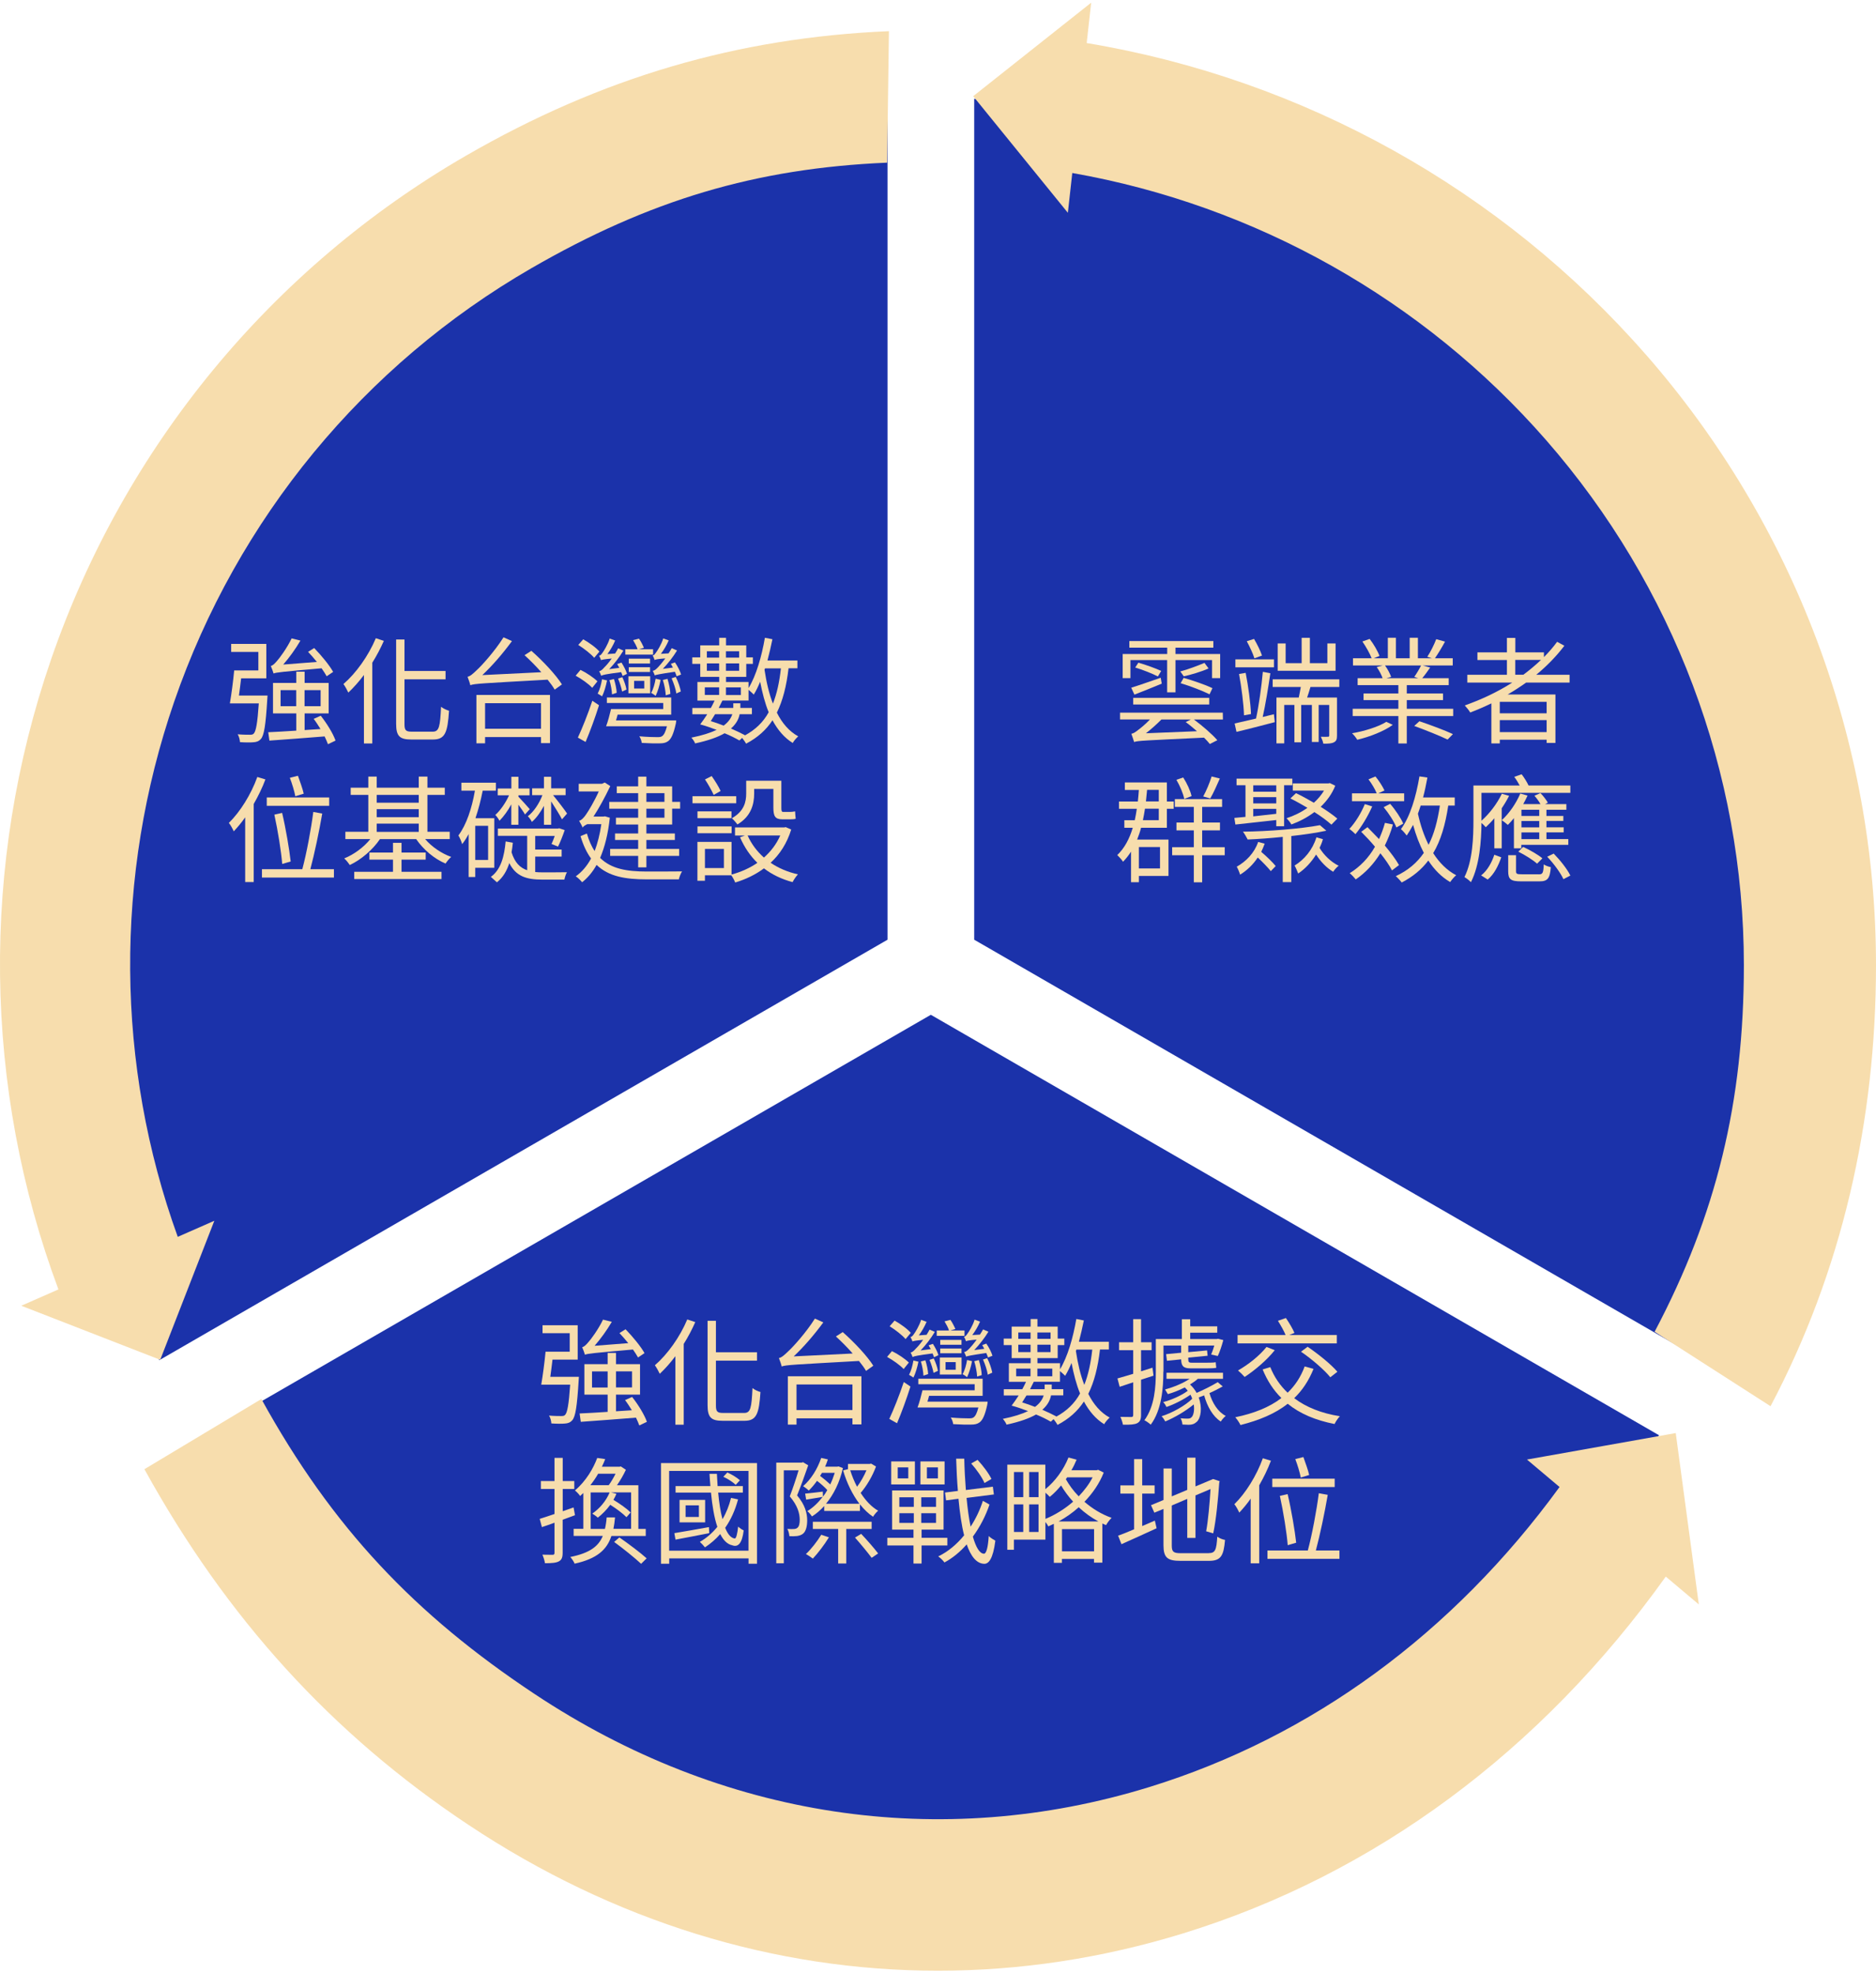 <?xml version="1.0" encoding="UTF-8"?>
<svg xmlns="http://www.w3.org/2000/svg" width="350" height="368" viewBox="0 0 350 368" fill="none">
  <g clip-path="url(#clip0_237_1485)">
    <path d="M37.781 267.757C51.977 290.107 69.207 306.425 92.791 320.034C130.212 341.64 173.795 347.371 215.52 336.196C254.632 325.717 287.736 301.545 309.522 267.745L173.663 189.307L37.781 267.757Z" fill="#1B32AA"></path>
    <path d="M181.756 18.425V175.302L317.639 253.753C329.893 230.288 335.408 207.208 335.408 179.966C335.408 93.494 267.197 22.645 181.756 18.425Z" fill="#1B32AA"></path>
    <path d="M29.723 253.741L165.582 175.302V18.389C139.132 19.516 116.387 26.267 92.803 39.887C17.913 83.135 -9.34 177.628 29.723 253.741Z" fill="#1B32AA"></path>
    <path d="M316.943 299.303L312.639 267.337L284.882 272.277L290.961 277.397C271.07 304.698 244.716 324.026 214.441 333.366C175.414 345.404 134.648 339.217 99.673 315.969C77.407 301.173 62.036 285.047 48.763 260.983L26.941 274.076C42.241 301.809 61.88 323.463 87.407 340.428C114.492 358.437 144.551 367.634 175.006 367.634C190.269 367.634 205.64 365.32 220.784 360.656C256.49 349.637 287.52 326.64 310.781 294.111L316.943 299.303Z" fill="#F7DDAD"></path>
    <path d="M307.1 66.193C280.134 35.331 243.121 14.744 202.739 8.03L203.578 0.5L181.564 17.945L199.226 39.695L200.053 32.273C234.249 38.292 265.542 55.882 288.443 82.092C312.243 109.333 325.349 144.116 325.349 180.038C325.349 205.553 320.217 226.655 308.694 248.441L330.324 262.326C343.597 237.218 350 209.294 350 180.038C350 138.277 334.761 97.835 307.1 66.181V66.193Z" fill="#F7DDAD"></path>
    <path d="M165.87 5.812C137.633 7.011 112.25 14.432 86.975 29.024C50.706 49.971 23.201 83.339 9.532 123.002C-3.657 161.286 -3.129 202.891 10.899 240.54L3.969 243.585L29.891 253.669L39.987 227.734L33.164 230.732C21.582 198.707 21.294 163.432 32.493 130.915C44.255 96.792 67.911 68.076 99.109 50.055C121.159 37.321 141.014 31.386 165.51 30.343L165.846 5.8L165.87 5.812Z" fill="#F7DDAD"></path>
    <path d="M49.914 129.752C49.914 129.752 49.89 130.244 49.866 130.46C49.567 135.339 49.267 137.174 48.679 137.845C48.296 138.277 47.876 138.433 47.276 138.469C46.737 138.517 45.766 138.517 44.771 138.445C44.747 137.989 44.603 137.39 44.339 136.982C45.31 137.066 46.233 137.066 46.605 137.066C46.953 137.066 47.169 137.042 47.337 136.85C47.744 136.443 48.032 134.956 48.284 131.215H42.888C43.164 129.596 43.512 127.03 43.691 125.064H48.2V121.611H43.128V120.124H49.687V126.539H44.986C44.855 127.642 44.723 128.757 44.579 129.752H49.914ZM61.185 138.829C61.029 138.397 60.813 137.917 60.561 137.378C56.844 137.678 52.984 137.965 50.262 138.157L50.046 136.598C51.449 136.538 53.283 136.431 55.274 136.299V133.085H50.934V127.402H55.274V125.304H56.833V127.402H61.317V133.085H56.833V136.191L59.794 135.999C59.386 135.351 58.955 134.656 58.523 134.104L59.842 133.517C60.969 134.944 62.156 136.862 62.6 138.157L61.197 138.829H61.185ZM60.945 126.155C60.705 125.747 60.406 125.232 59.998 124.668C52.468 125.34 51.581 125.424 51.041 125.64C50.957 125.34 50.694 124.62 50.526 124.237C50.849 124.177 51.233 123.829 51.653 123.325C52.108 122.846 53.535 120.927 54.411 119.093L56.053 119.501C55.106 121.119 53.943 122.714 52.84 123.973L59.123 123.481C58.583 122.834 58.02 122.162 57.48 121.599L58.619 120.892C59.938 122.246 61.485 124.129 62.156 125.34L60.945 126.155ZM55.262 131.742V128.745H52.348V131.742H55.262ZM56.821 128.745V131.742H59.818V128.745H56.821Z" fill="#F7DDAD"></path>
    <path d="M71.616 119.549C70.992 120.952 70.273 122.33 69.458 123.625V138.697H67.899V125.915C66.976 127.15 65.981 128.265 64.986 129.201C64.818 128.817 64.362 127.99 64.074 127.606C66.424 125.58 68.738 122.354 70.117 119.057L71.604 119.549H71.616ZM80.728 136.491C81.939 136.491 82.107 135.543 82.287 131.85C82.695 132.174 83.318 132.474 83.774 132.582C83.51 136.575 83.078 137.953 80.812 137.953H76.712C74.578 137.953 73.906 137.33 73.906 135.04V119.297H75.465V125.172H83.126V126.731H75.465V135.088C75.465 136.227 75.704 136.491 76.82 136.491H80.728Z" fill="#F7DDAD"></path>
    <path d="M99.145 121.419C101.243 123.254 103.725 125.891 104.84 127.678L103.485 128.649C103.162 128.085 102.706 127.462 102.167 126.791C89.841 127.486 88.582 127.522 87.743 127.822C87.683 127.474 87.395 126.683 87.227 126.251C87.707 126.167 88.258 125.687 88.978 124.98C89.757 124.285 92.263 121.563 93.941 118.889L95.512 119.597C93.81 121.923 91.879 124.153 89.985 125.939L100.992 125.4C99.996 124.273 98.893 123.158 97.862 122.222L99.133 121.407L99.145 121.419ZM88.882 129.644H102.61V138.625H100.932V137.498H90.5V138.661H88.882V129.632V129.644ZM90.5 131.179V135.951H100.932V131.179H90.5Z" fill="#F7DDAD"></path>
    <path d="M110.488 128.313C109.864 127.618 108.498 126.647 107.395 126.047L108.306 124.968C109.433 125.508 110.788 126.431 111.459 127.102L110.488 128.313ZM107.814 137.594C108.594 135.927 109.709 133.145 110.512 130.723L111.759 131.563C111.051 133.805 110.092 136.443 109.253 138.409L107.802 137.594H107.814ZM110.86 122.714C110.272 122.007 108.965 120.987 107.886 120.316L108.809 119.261C109.888 119.86 111.231 120.832 111.831 121.551L110.86 122.714ZM113.258 126.934C113.042 127.99 112.718 129.153 112.31 129.908C112.143 129.752 111.723 129.524 111.507 129.392C111.915 128.613 112.155 127.666 112.322 126.719L113.246 126.934H113.258ZM116.147 126.083C116.087 125.891 115.991 125.628 115.883 125.388C112.946 125.771 112.454 125.903 112.155 126.059C112.107 125.867 111.915 125.436 111.783 125.22C112.107 125.172 112.406 124.896 112.778 124.465C113.018 124.249 113.581 123.625 114.121 122.846C112.718 122.978 112.346 123.062 112.131 123.146C112.071 122.954 111.891 122.522 111.759 122.33C112.023 122.282 112.191 122.091 112.406 121.767C112.622 121.491 113.402 120.256 113.749 119.117L114.768 119.489C114.397 120.376 113.857 121.299 113.318 122.019L114.768 121.911C114.96 121.587 115.152 121.287 115.332 120.939L116.303 121.371C115.548 122.606 114.625 123.829 113.653 124.824L115.548 124.584C115.416 124.345 115.272 124.105 115.14 123.877L115.943 123.601C116.399 124.297 116.831 125.172 116.975 125.711L116.159 126.095L116.147 126.083ZM126.159 134.38C126.159 134.38 126.135 134.836 126.075 135.028C125.667 136.886 125.236 137.833 124.648 138.265C124.193 138.589 123.737 138.673 123.029 138.673C122.382 138.697 121.087 138.673 119.732 138.589C119.684 138.217 119.516 137.701 119.277 137.354C120.655 137.486 122.058 137.51 122.598 137.51C123.077 137.51 123.293 137.486 123.509 137.342C123.881 137.102 124.157 136.538 124.432 135.483H113.078C113.425 134.572 113.749 133.325 114.001 132.27H123.737V131.143H113.222V130.112H125.224V133.313H115.224C115.14 133.685 115.032 134.045 114.924 134.392H126.147L126.159 134.38ZM114.181 129.536C114.157 128.841 113.965 127.726 113.701 126.887L114.541 126.671C114.816 127.51 115.032 128.565 115.056 129.237L114.169 129.536H114.181ZM116.099 126.323C116.471 127.078 116.795 128.026 116.879 128.637L116.063 129.009C115.955 128.385 115.656 127.39 115.308 126.587L116.111 126.323H116.099ZM121.842 122.114H116.663V121.119H118.953C118.797 120.604 118.413 119.908 118.114 119.417L119.217 119.141C119.564 119.633 119.948 120.388 120.14 120.844L119.193 121.119H121.842V122.114ZM117.25 126.155H121.303V129.332H117.25V126.155ZM121.279 123.781H117.31V122.87H121.279V123.781ZM117.31 124.465H121.279V125.352H117.31V124.465ZM118.305 128.445H120.2V127.018H118.305V128.445ZM123.245 126.839C123.053 127.87 122.706 129.021 122.322 129.812C122.154 129.656 121.723 129.38 121.483 129.249C121.914 128.517 122.154 127.546 122.322 126.611L123.245 126.827V126.839ZM126.231 126.131C126.171 125.891 126.039 125.64 125.907 125.316C122.97 125.747 122.454 125.879 122.154 125.987C122.106 125.819 121.914 125.364 121.783 125.148C122.13 125.1 122.406 124.848 122.802 124.441C123.041 124.201 123.557 123.601 124.121 122.822C122.718 122.93 122.346 123.014 122.13 123.122C122.07 122.93 121.89 122.474 121.759 122.282C122.022 122.258 122.166 122.043 122.382 121.743C122.622 121.443 123.401 120.232 123.737 119.093L124.756 119.465C124.384 120.352 123.845 121.251 123.305 121.971L124.732 121.887C124.948 121.563 125.14 121.239 125.32 120.915L126.315 121.347C125.559 122.582 124.612 123.781 123.665 124.776L125.547 124.536C125.415 124.297 125.284 124.057 125.164 123.841L125.919 123.565C126.423 124.261 126.89 125.232 127.07 125.831L126.255 126.155L126.231 126.131ZM124.205 129.716C124.181 128.985 123.965 127.774 123.665 126.851L124.528 126.635C124.828 127.558 125.044 128.733 125.068 129.44L124.205 129.716ZM126.075 126.287C126.531 127.15 126.89 128.289 127.022 128.985L126.183 129.368C126.075 128.589 125.703 127.45 125.296 126.539L126.075 126.275V126.287Z" fill="#F7DDAD"></path>
    <path d="M147.117 124.668C146.733 127.99 146.038 130.711 144.935 132.941C145.906 134.884 147.225 136.443 148.928 137.366C148.604 137.642 148.124 138.181 147.897 138.601C146.326 137.63 145.091 136.167 144.12 134.368C142.933 136.179 141.338 137.606 139.192 138.733C139.06 138.457 138.712 137.977 138.46 137.654L137.945 138.133C137.237 137.726 136.266 137.222 135.187 136.79C133.952 137.498 132.19 138.145 129.684 138.685C129.576 138.361 129.252 137.881 128.988 137.606C131.039 137.198 132.573 136.694 133.7 136.155C132.681 135.771 131.626 135.399 130.631 135.136C131.039 134.62 131.494 133.925 131.95 133.241H129.168V132.078H132.621C132.885 131.599 133.101 131.155 133.317 130.699H130.115V127.222H134.18V126.275H130.643V123.841H129.156V122.63H130.643V120.388H134.18V118.985H135.451V120.388H139.228V122.63H140.463V123.841H139.228V126.275H135.451V127.222H139.659V128.361C141.086 126.011 142.093 122.486 142.705 118.973L144.108 119.249C143.844 120.568 143.52 121.923 143.184 123.218H148.772V124.668H147.129H147.117ZM131.494 129.644H134.168V128.217H131.494V129.644ZM131.878 121.491V122.678H134.168V121.491H131.878ZM134.168 125.136V123.757H131.878V125.136H134.168ZM133.413 133.229C133.137 133.685 132.873 134.117 132.609 134.524C133.389 134.764 134.204 135.04 135.007 135.363C135.954 134.668 136.41 133.913 136.626 133.229H133.413ZM138.94 137.21C140.93 136.131 142.393 134.728 143.412 132.87C142.717 131.191 142.225 129.261 141.818 127.174C141.446 128.086 141.062 128.877 140.631 129.572C140.439 129.356 139.983 128.973 139.659 128.685V130.687H134.779C134.564 131.143 134.324 131.599 134.084 132.066H136.806V131.203H138.125V132.066H140.283V133.229H137.993C137.825 134.117 137.369 135.04 136.374 135.903C137.369 136.335 138.293 136.79 138.988 137.15L138.94 137.198V137.21ZM135.439 121.491V122.678H137.897V121.491H135.439ZM137.897 125.136V123.757H135.439V125.136H137.897ZM135.439 128.229V129.656H138.221V128.229H135.439ZM142.741 124.668L142.633 124.932C142.981 127.246 143.472 129.38 144.204 131.263C144.935 129.404 145.415 127.246 145.69 124.68H142.729L142.741 124.668Z" fill="#F7DDAD"></path>
    <path d="M49.519 145.399C48.931 146.97 48.176 148.504 47.336 149.979V164.547H45.742V152.473C45.07 153.444 44.339 154.308 43.608 155.087C43.452 154.703 43.008 153.876 42.696 153.516C44.806 151.442 46.821 148.229 48.008 144.943L49.519 145.399ZM62.3 162.149V163.708H48.871V162.149H56.401C57.18 159.259 58.044 154.679 58.451 151.466L60.118 151.766C59.554 155.063 58.667 159.283 57.9 162.149H62.3ZM61.413 150.327H49.77V148.768H61.413V150.327ZM52.648 161.166C52.48 158.924 51.845 154.967 51.185 151.97L52.636 151.646C53.343 154.643 53.991 158.516 54.231 160.71L52.66 161.166H52.648ZM55.094 148.528C54.926 147.617 54.494 146.178 54.075 145.099L55.586 144.716C55.969 145.795 56.473 147.174 56.665 148.061L55.094 148.54V148.528Z" fill="#F7DDAD"></path>
    <path d="M79.326 156.538C80.537 157.965 82.371 159.212 84.182 159.859C83.81 160.159 83.366 160.722 83.126 161.094C81.028 160.231 78.942 158.444 77.647 156.538H70.885C69.53 158.54 67.348 160.399 65.249 161.37C65.01 160.986 64.578 160.447 64.218 160.135C66.005 159.427 67.863 158.061 69.098 156.526H64.434V155.171H68.715V148.289H65.429V146.946H68.715V144.872H70.285V146.946H78.127V144.872H79.745V146.946H82.983V148.289H79.745V155.171H83.906V156.526H79.326V156.538ZM74.925 162.629H82.371V163.984H66.089V162.629H73.319V160.363H68.918V159.044H73.319V157.233H74.913V159.044H79.422V160.363H74.913V162.629H74.925ZM70.285 148.289V149.74H78.127V148.289H70.285ZM70.285 152.437H78.127V150.951H70.285V152.437ZM70.285 155.183H78.127V153.648H70.285V155.183Z" fill="#F7DDAD"></path>
    <path d="M88.666 161.873V163.6H87.431V155.591C87.059 156.286 86.675 156.909 86.22 157.473C86.136 157.101 85.788 156.262 85.524 155.854C87.035 153.828 88.03 150.783 88.606 147.497H86.076V146.011H92.515V147.497H90.057C89.709 149.284 89.253 151.034 88.702 152.641H92.215V161.885H88.654L88.666 161.873ZM91.064 154.056H88.666V160.423H91.064V154.056ZM99.853 162.677C100.284 162.725 100.776 162.737 101.279 162.737C101.783 162.737 105.032 162.737 105.776 162.713C105.56 163.06 105.368 163.708 105.296 164.091H101.195C98.222 164.091 96.267 163.492 95.02 161.01C94.565 162.437 93.858 163.684 92.706 164.595L91.579 163.576C93.462 162.233 94.085 159.727 94.337 156.969L95.68 157.209C95.62 157.809 95.548 158.42 95.44 158.996C96.04 160.914 97.011 161.885 98.354 162.341V155.926H92.886V154.571H104.073L104.337 154.511L105.356 154.859C104.984 155.938 104.517 157.125 104.109 157.929L102.898 157.449C103.09 157.041 103.306 156.502 103.497 155.938H99.853V158.48H104.78V159.799H99.853V162.677ZM95.404 150.027C94.781 151.214 93.953 152.341 93.186 153.109C93.018 152.785 92.67 152.269 92.407 152.03C93.33 151.214 94.349 149.763 94.972 148.361H92.862V147.09H95.404V144.907H96.723V147.09H98.797V148.361H96.723V148.624C97.179 149.104 98.522 150.567 98.833 150.95L97.946 151.946C97.73 151.514 97.191 150.783 96.711 150.111V153.864H95.392V150.027H95.404ZM101.471 150.351C100.848 151.514 100.068 152.617 99.229 153.324C99.097 153.025 98.749 152.521 98.474 152.269C99.553 151.466 100.608 149.895 101.195 148.337H99.277V147.066H101.483V144.907H102.826V147.066H105.524V148.337H103.186C103.941 149.248 105.452 151.214 105.799 151.766L104.852 152.845C104.481 152.113 103.533 150.603 102.826 149.5V153.864H101.483V150.351H101.471Z" fill="#F7DDAD"></path>
    <path d="M113.773 152.545C113.449 155.567 112.826 158.025 111.963 160.039C114.061 162.113 117.01 162.581 120.667 162.581C121.507 162.581 126.147 162.581 127.25 162.557C127.01 162.928 126.734 163.612 126.65 164.044H120.631C116.663 164.044 113.545 163.504 111.303 161.346C110.548 162.701 109.637 163.768 108.605 164.583C108.342 164.259 107.79 163.696 107.418 163.48C108.546 162.677 109.493 161.586 110.272 160.159C109.469 159.056 108.821 157.701 108.306 155.974L109.493 155.495C109.876 156.79 110.332 157.869 110.944 158.756C111.483 157.329 111.915 155.675 112.19 153.744H109.577C109.229 153.912 108.713 154.2 108.713 154.416C108.605 154.116 108.258 153.468 108.042 153.121C108.45 153.037 108.965 152.521 109.397 151.85C109.78 151.31 110.86 149.536 111.711 147.641H107.97V146.214H112.31L112.826 145.975L113.857 146.646C112.862 148.72 111.783 150.723 110.728 152.329H112.586L112.862 152.281L113.773 152.545ZM119.061 147.965H115.068V146.694H119.061V144.884H120.595V146.694H125.403V149.584H126.89V150.855H125.403V153.816H120.595V155.483H125.907V156.694H120.595V158.372H126.71V159.667H120.595V161.801H119.061V159.667H113.833V158.372H119.061V156.694H114.744V155.483H119.061V153.816H114.912V152.545H119.061V150.867H113.665V149.596H119.061V147.977V147.965ZM120.595 147.965V149.584H123.965V147.965H120.595ZM123.965 150.867H120.595V152.545H123.965V150.867Z" fill="#F7DDAD"></path>
    <path d="M137.357 149.847H129.192V148.529H137.357V149.847ZM147.621 154.727C146.817 157.341 145.486 159.367 143.772 160.95C145.235 161.945 146.949 162.677 148.867 163.108C148.544 163.456 148.088 164.104 147.872 164.559C145.846 164.02 144.048 163.156 142.525 161.993C140.93 163.18 139.12 164.044 137.165 164.631C137.009 164.223 136.71 163.66 136.434 163.288H131.518V164.307H130.115V157.053H136.482V163.144C138.184 162.689 139.851 161.957 141.302 160.962C139.947 159.643 138.856 158.025 138.064 156.19L138.988 155.866H137.129V154.356H146.326L146.589 154.296L147.621 154.751V154.727ZM136.47 151.358V152.629H130.127V151.358H136.47ZM130.127 154.164H136.494V155.435H130.127V154.164ZM135.055 158.372H131.518V161.933H135.055V158.372ZM133.149 148.289C132.801 147.509 132.129 146.298 131.53 145.399L132.777 144.776C133.4 145.663 134.096 146.778 134.444 147.557L133.149 148.289ZM140.702 148.061C140.702 150.003 140.139 152.293 137.573 153.804C137.357 153.48 136.818 152.881 136.542 152.641C138.856 151.322 139.216 149.56 139.216 148.025V145.651H145.774V150.663C145.774 151.262 145.822 151.466 146.122 151.466H147.393C147.656 151.466 148.088 151.418 148.34 151.358C148.364 151.766 148.4 152.377 148.448 152.737C148.232 152.821 147.8 152.845 147.393 152.845H145.99C144.587 152.845 144.287 152.245 144.287 150.627V147.174H140.702V148.085V148.061ZM139.479 155.854C140.187 157.449 141.23 158.828 142.525 159.979C143.796 158.852 144.851 157.497 145.57 155.854H139.479Z" fill="#F7DDAD"></path>
    <path d="M228.146 134.225H222.75C224.321 135.388 226.156 136.97 227.115 138.085L225.712 138.793C225.448 138.445 225.064 138.037 224.633 137.606C213.386 138.145 212.307 138.169 211.588 138.421C211.48 138.097 211.24 137.294 211.072 136.886C211.42 136.838 211.828 136.587 212.283 136.215C212.655 135.951 213.638 135.184 214.549 134.213H208.962V132.942H228.134L228.158 134.213L228.146 134.225ZM210.916 126.503H209.454V122.007H217.763V120.82H210.7V119.585H226.371V120.82H219.309V122.007H227.642V126.503H226.132V123.134H219.309V129.153H217.751V123.134H210.904V126.503H210.916ZM211.048 128.289C212.475 127.858 214.525 127.126 216.552 126.431L216.743 127.534C214.969 128.265 213.158 128.997 211.648 129.584L211.048 128.289ZM225.604 131.419H211.42V130.184H225.604V131.419ZM212.391 123.625C213.77 124.009 215.652 124.704 216.648 125.16L216.024 126.191C215.077 125.7 213.242 124.956 211.792 124.525L212.391 123.613V123.625ZM223.314 136.407C222.619 135.807 221.911 135.196 221.216 134.704L222.163 134.225H216.683C215.76 135.148 214.765 136.035 213.794 136.79L223.314 136.407ZM225.472 124.704C224.129 125.304 222.211 125.867 220.856 126.167L220.209 125.256C221.563 124.908 223.554 124.153 224.717 123.661L225.472 124.692V124.704ZM225.664 129.524C224.429 128.901 222.079 127.99 220.268 127.45L220.832 126.455C222.583 126.947 224.957 127.774 226.204 128.373L225.664 129.512V129.524Z" fill="#F7DDAD"></path>
    <path d="M237.666 133.229L237.834 134.716C235.328 135.363 232.714 136.059 230.688 136.526L230.34 134.968C231.419 134.728 232.822 134.38 234.333 134.045C234.848 131.73 235.376 127.93 235.603 125.328L237.006 125.592C236.635 128.157 236.095 131.467 235.579 133.757L237.654 133.241L237.666 133.229ZM237.678 124.489H230.484V123.002H237.678V124.489ZM232.09 133.445C232.03 131.335 231.611 128.181 231.167 125.735L232.402 125.52C232.882 127.978 233.313 131.095 233.397 133.205L232.102 133.445H232.09ZM234.033 122.81C233.769 121.947 233.146 120.604 232.606 119.621L233.961 119.189C234.548 120.16 235.172 121.455 235.448 122.294L234.021 122.81H234.033ZM244.488 128.157C244.296 128.829 244.08 129.512 243.865 130.124H249.44V137.222C249.44 137.893 249.332 138.241 248.876 138.469C248.445 138.709 247.845 138.733 246.886 138.733C246.826 138.325 246.61 137.809 246.43 137.438C247.03 137.462 247.593 137.462 247.749 137.438C247.941 137.438 247.989 137.378 247.989 137.198V131.503H246.023V138.409H244.752V131.503H242.761V138.481H241.491V131.503H239.596V138.673H238.145V130.124H242.306C242.438 129.524 242.57 128.805 242.69 128.157H237.438V126.731H249.872V128.157H244.476H244.488ZM249.164 125.136H238.373V120.04H239.86V123.709H242.845V118.985H244.38V123.709H247.641V120.04H249.176V125.136H249.164Z" fill="#F7DDAD"></path>
    <path d="M259.847 135.22C258.289 136.383 255.459 137.486 253.217 138.001C253.001 137.618 252.569 137.09 252.246 136.79C254.464 136.419 257.209 135.579 258.636 134.656L259.847 135.22ZM271.118 132.222V133.577H262.461V138.697H260.89V133.577H252.365V132.222H260.89V130.603H254.392V129.368H260.89V127.81H253.289V126.515H257.953C257.737 125.915 257.305 125.064 256.85 124.441L257.989 124.141H252.425V122.798H255.903C255.579 121.935 254.847 120.64 254.176 119.669L255.531 119.189C256.286 120.16 257.066 121.503 257.365 122.366L256.286 122.798H258.924V118.973H260.435V122.798H263.001V118.973H264.535V122.798H267.149L266.286 122.522C266.885 121.635 267.581 120.208 267.952 119.237L269.595 119.693C268.996 120.796 268.276 121.983 267.713 122.798H271.034V124.141H265.423L266.825 124.525C266.334 125.232 265.806 125.975 265.339 126.515H270.279V127.81H262.461V129.368H269.223V130.603H262.461V132.222H271.118ZM258.396 124.141C258.888 124.812 259.344 125.7 259.536 126.275L258.648 126.515H264.607L263.852 126.275C264.284 125.676 264.823 124.764 265.123 124.141H258.384H258.396ZM264.811 134.548C266.837 135.22 269.583 136.251 271.07 136.946L270.075 137.965C268.648 137.27 265.902 136.179 263.852 135.423L264.799 134.56L264.811 134.548Z" fill="#F7DDAD"></path>
    <path d="M284.751 127.318C283.624 128.121 282.461 128.877 281.274 129.56H290.194V138.589H288.552V137.989H279.811V138.685H278.24V131.215C276.945 131.838 275.602 132.426 274.296 132.917C274.104 132.57 273.588 131.922 273.276 131.599C276.406 130.495 279.427 129.069 282.149 127.33H273.756V125.879H281.142V123.122H275.638V121.695H281.142V118.997H282.712V121.695H288.048V122.582C288.959 121.671 289.775 120.724 290.506 119.728L291.861 120.46C290.35 122.45 288.576 124.261 286.609 125.879H292.832V127.33H284.763L284.751 127.318ZM288.552 130.927H279.811V133.061H288.552V130.927ZM288.552 136.574V134.332H279.811V136.574H288.552ZM284.211 125.867C285.374 125.004 286.477 124.081 287.497 123.11H282.701V125.867H284.211Z" fill="#F7DDAD"></path>
    <path d="M218.002 156.61V163.408H212.475V164.571H211.012V158.876C210.581 159.547 210.089 160.171 209.525 160.758C209.334 160.435 208.77 159.811 208.446 159.511C209.801 158.216 210.712 156.49 211.336 154.416H209.765V153.013H211.708C211.863 152.317 211.983 151.61 212.091 150.879H208.77V149.524H212.283C212.343 148.828 212.439 148.097 212.475 147.366H209.861V145.963H217.703V149.524H218.974V150.879H217.703V154.416H212.883C212.691 155.195 212.427 155.926 212.151 156.622H218.002V156.61ZM212.475 158.013V162.005H216.42V158.013H212.475ZM213.614 150.867C213.506 151.598 213.374 152.317 213.23 153.001H216.192V150.867H213.626H213.614ZM214.01 147.342C213.95 148.073 213.878 148.804 213.794 149.5H216.192V147.342H214.01ZM228.494 159.547H224.285V164.595H222.726V159.547H218.686V158.037H222.726V154.907H219.489V153.444H222.726V150.531H219.189V149.068H228.002V150.531H224.285V153.444H227.606V154.907H224.285V158.037H228.494V159.547ZM220.94 149.032C220.748 148.037 220.125 146.574 219.477 145.471L220.748 145.04C221.455 146.119 222.103 147.545 222.307 148.517L220.952 149.032H220.94ZM227.582 145.231C227.019 146.502 226.371 147.977 225.796 148.948L224.477 148.577C225.04 147.581 225.712 145.963 226.048 144.848L227.582 145.231Z" fill="#F7DDAD"></path>
    <path d="M238.109 152.977C235.352 153.276 232.558 153.576 230.484 153.816L230.292 152.581L232.366 152.389V146.49H230.7V145.255H241.107V146.49H239.572V154.128H238.109V152.965V152.977ZM235.951 157.377C235.759 157.917 235.544 158.408 235.304 158.912C236.323 159.775 237.438 160.854 238.002 161.562L237.09 162.509C236.527 161.813 235.58 160.83 234.656 159.967C233.769 161.31 232.63 162.389 231.359 163.168C231.275 162.82 230.951 162.041 230.736 161.681C232.462 160.71 234.021 159.14 234.728 157.065L235.963 157.389L235.951 157.377ZM247.462 154.967C245.651 155.351 243.337 155.698 240.915 155.962V164.559H239.32V156.118C237.054 156.358 234.764 156.526 232.774 156.61C232.582 156.238 232.174 155.483 231.887 155.147C236.575 155.099 242.726 154.607 246.263 153.936L247.45 154.967H247.462ZM233.817 146.502V147.689H238.109V146.502H233.817ZM233.817 149.871H238.109V148.708H233.817V149.871ZM233.817 152.293C235.172 152.137 236.623 151.993 238.109 151.814V150.89H233.817V152.293ZM241.802 147.965C242.834 148.456 244.009 149.104 245.124 149.751C245.879 149.08 246.526 148.301 247.018 147.485H241.191V146.142H247.833L248.097 146.082L249.116 146.574C248.517 148.085 247.558 149.404 246.395 150.507C247.642 151.286 248.745 152.065 249.5 152.713L248.397 153.84C247.642 153.145 246.502 152.305 245.22 151.49C243.877 152.509 242.414 153.264 240.927 153.804C240.735 153.432 240.328 152.941 240.016 152.641C241.359 152.209 242.714 151.562 243.925 150.699C242.869 150.075 241.766 149.452 240.747 148.948L241.778 147.977L241.802 147.965ZM246.814 156.538C246.658 157.125 246.443 157.641 246.191 158.18C246.97 159.499 248.349 160.83 249.752 161.502C249.404 161.765 248.948 162.257 248.733 162.629C247.522 161.933 246.359 160.71 245.543 159.415C244.62 160.878 243.493 162.089 242.198 162.952C242.066 162.605 241.742 161.825 241.527 161.466C243.337 160.363 244.872 158.552 245.603 156.202L246.814 156.55V156.538Z" fill="#F7DDAD"></path>
    <path d="M256.011 150.435C255.207 152.269 253.984 154.296 252.881 155.614C252.641 155.351 252.078 154.859 251.742 154.643C252.869 153.432 253.948 151.682 254.632 150.003L256.011 150.435ZM259.692 162.365C259.236 161.454 258.457 160.339 257.533 159.175C256.298 161.166 254.776 162.796 252.941 164.055C252.701 163.756 252.162 163.168 251.814 162.892C253.757 161.681 255.351 160.027 256.526 157.953C255.711 156.981 254.8 156.01 253.96 155.171L255.123 154.308C255.819 155.003 256.55 155.758 257.282 156.526C257.713 155.578 258.085 154.583 258.385 153.504L259.871 153.804C259.488 155.231 258.948 156.526 258.361 157.737C259.464 159.056 260.435 160.35 261.01 161.382L259.692 162.377V162.365ZM261.97 149.464H252.234V148.001H256.85C256.55 147.245 255.927 146.19 255.315 145.387L256.61 144.847C257.282 145.651 257.965 146.742 258.301 147.461L257.138 148.001H261.97V149.464ZM260.519 154.356C260.135 153.336 259.116 151.742 258.145 150.579L259.356 149.955C260.327 151.058 261.358 152.605 261.802 153.648L260.531 154.356H260.519ZM270.195 150.279C269.655 153.888 268.792 156.801 267.389 159.152C268.528 160.938 269.979 162.389 271.682 163.276C271.31 163.552 270.818 164.163 270.554 164.547C268.936 163.6 267.581 162.233 266.478 160.53C265.207 162.209 263.588 163.552 261.514 164.631C261.322 164.355 260.735 163.72 260.411 163.444C262.677 162.389 264.356 160.962 265.639 159.104C264.823 157.533 264.152 155.782 263.636 153.876C263.265 154.583 262.857 155.255 262.449 155.866C262.233 155.567 261.718 154.955 261.37 154.679C263.097 152.329 264.176 148.66 264.823 144.835L266.31 145.051C266.07 146.322 265.818 147.581 265.495 148.768H271.406V150.279H270.195ZM265.051 150.279C264.883 150.794 264.727 151.298 264.536 151.79C264.991 153.888 265.663 155.866 266.526 157.593C267.557 155.59 268.204 153.145 268.636 150.279H265.051Z" fill="#F7DDAD"></path>
    <path d="M292.976 146.562V147.905H276.394V153.109C277.88 151.79 279.307 149.931 280.194 148.073L281.549 148.457C281.142 149.26 280.686 150.027 280.171 150.783V158.252H278.792V152.641C278.276 153.265 277.713 153.828 277.197 154.32C277.029 154.128 276.681 153.756 276.394 153.516C276.37 156.814 276.046 161.418 274.427 164.571C274.188 164.295 273.54 163.792 273.216 163.624C274.775 160.519 274.895 156.106 274.895 152.977V146.538H283.528C283.228 145.999 282.88 145.399 282.509 144.92L283.887 144.44C284.367 145.063 284.883 145.891 285.182 146.538H292.952L292.976 146.562ZM276.334 163.3C277.521 162.389 278.336 160.842 278.792 159.451L280.087 159.931C279.571 161.418 278.792 163.06 277.557 164.08L276.322 163.3H276.334ZM282.473 152.593C282.089 153.073 281.693 153.516 281.31 153.888C281.07 153.672 280.506 153.217 280.182 153.001C281.561 151.754 282.856 149.871 283.636 148.037L284.99 148.409C284.751 148.948 284.475 149.488 284.187 150.003H287.4C287.125 149.512 286.693 148.9 286.273 148.445L287.4 147.953C287.94 148.493 288.504 149.248 288.779 149.74L288.264 150.003H292.232V151.058H288.516V152.221H291.669V153.145H288.516V154.332H291.729V155.279H288.516V156.526H292.592V157.605H283.827V158.252H282.449V152.569L282.473 152.593ZM287.089 163.108C287.796 163.108 287.952 162.893 288.012 161.25C288.336 161.49 288.935 161.682 289.331 161.765C289.175 163.9 288.707 164.415 287.233 164.415H283.779C281.861 164.415 281.381 164.032 281.381 162.557V159.535H282.844V162.533C282.844 163.012 283 163.096 283.899 163.096H287.077L287.089 163.108ZM286.765 161.118C286.034 160.447 284.523 159.499 283.264 158.876L284.175 157.989C285.446 158.576 286.981 159.451 287.76 160.123L286.765 161.118ZM287.173 151.058H283.851V152.221H287.173V151.058ZM287.173 153.157H283.851V154.344H287.173V153.157ZM287.173 155.291H283.851V156.538H287.173V155.291ZM289.87 159.236C291.081 160.471 292.412 162.149 292.976 163.336L291.681 164.008C291.165 162.845 289.87 161.094 288.659 159.823L289.87 159.236Z" fill="#F7DDAD"></path>
    <path d="M108.006 256.846C108.006 256.846 107.982 257.338 107.958 257.554C107.658 262.433 107.358 264.268 106.771 264.939C106.387 265.371 105.967 265.527 105.368 265.563C104.828 265.611 103.857 265.611 102.862 265.539C102.838 265.083 102.694 264.484 102.43 264.076C103.401 264.16 104.325 264.16 104.696 264.16C105.044 264.16 105.26 264.136 105.428 263.944C105.835 263.537 106.123 262.05 106.375 258.309H100.979C101.255 256.69 101.603 254.124 101.783 252.158H106.291V248.705H101.219V247.218H107.778V253.633H103.078C102.946 254.736 102.814 255.851 102.67 256.846H108.006ZM119.276 265.911C119.12 265.479 118.905 264.999 118.653 264.46C114.936 264.76 111.075 265.047 108.353 265.239L108.138 263.68C109.54 263.621 111.375 263.513 113.365 263.381V260.167H109.025V254.484H113.365V252.386H114.924V254.484H119.408V260.167H114.924V263.273L117.885 263.081C117.478 262.433 117.046 261.738 116.614 261.187L117.933 260.599C119.06 262.026 120.247 263.944 120.691 265.239L119.288 265.911H119.276ZM119.036 253.237C118.797 252.829 118.497 252.314 118.089 251.75C110.559 252.422 109.672 252.506 109.133 252.722C109.049 252.422 108.785 251.702 108.617 251.319C108.941 251.259 109.325 250.911 109.744 250.408C110.2 249.928 111.627 248.01 112.502 246.175L114.145 246.583C113.197 248.201 112.034 249.796 110.931 251.055L117.214 250.563C116.674 249.916 116.111 249.245 115.571 248.681L116.71 247.974C118.029 249.328 119.576 251.211 120.247 252.422L119.036 253.237ZM113.365 258.837V255.839H110.452V258.837H113.365ZM114.924 255.827V258.824H117.921V255.827H114.924Z" fill="#F7DDAD"></path>
    <path d="M129.719 246.631C129.096 248.033 128.377 249.412 127.561 250.707V265.779H126.003V252.997C125.079 254.232 124.084 255.347 123.089 256.282C122.921 255.899 122.465 255.071 122.178 254.688C124.528 252.661 126.842 249.436 128.221 246.139L129.707 246.631H129.719ZM138.832 263.584C140.043 263.584 140.211 262.637 140.391 258.944C140.798 259.268 141.422 259.568 141.877 259.676C141.614 263.668 141.182 265.047 138.916 265.047H134.815C132.681 265.047 132.01 264.424 132.01 262.134V246.391H133.568V252.266H141.23V253.825H133.568V262.182C133.568 263.321 133.808 263.584 134.923 263.584H138.832Z" fill="#F7DDAD"></path>
    <path d="M157.237 248.513C159.335 250.348 161.817 252.985 162.932 254.772L161.577 255.743C161.254 255.179 160.798 254.556 160.258 253.885C147.933 254.58 146.674 254.616 145.834 254.916C145.774 254.568 145.487 253.777 145.319 253.345C145.798 253.261 146.35 252.781 147.069 252.074C147.849 251.379 150.355 248.657 152.033 245.983L153.604 246.691C151.901 249.017 149.971 251.247 148.077 253.033L159.083 252.494C158.088 251.367 156.985 250.252 155.954 249.316L157.225 248.501L157.237 248.513ZM146.985 256.738H160.714V265.719H159.035V264.592H148.604V265.755H146.985V256.726V256.738ZM148.604 258.273V263.045H159.035V258.273H148.604Z" fill="#F7DDAD"></path>
    <path d="M168.591 255.395C167.968 254.7 166.601 253.729 165.498 253.129L166.409 252.05C167.536 252.59 168.891 253.513 169.563 254.184L168.591 255.395ZM165.918 264.688C166.697 263.021 167.812 260.239 168.615 257.817L169.862 258.657C169.155 260.899 168.196 263.537 167.357 265.503L165.906 264.688H165.918ZM168.951 249.808C168.364 249.101 167.057 248.081 165.978 247.41L166.901 246.355C167.98 246.954 169.323 247.926 169.922 248.645L168.951 249.808ZM171.349 254.017C171.133 255.072 170.81 256.235 170.402 256.99C170.234 256.834 169.814 256.606 169.599 256.474C170.006 255.695 170.246 254.748 170.414 253.801L171.337 254.017H171.349ZM174.251 253.177C174.191 252.985 174.095 252.722 173.987 252.482C171.049 252.865 170.558 252.997 170.258 253.153C170.21 252.961 170.018 252.53 169.886 252.314C170.21 252.266 170.51 251.99 170.882 251.559C171.121 251.343 171.685 250.719 172.224 249.94C170.822 250.072 170.45 250.156 170.234 250.24C170.174 250.048 169.994 249.616 169.862 249.424C170.126 249.376 170.294 249.185 170.51 248.861C170.726 248.585 171.505 247.35 171.853 246.211L172.872 246.583C172.5 247.47 171.961 248.393 171.421 249.113L172.872 249.005C173.064 248.681 173.256 248.381 173.435 248.034L174.407 248.465C173.651 249.7 172.728 250.923 171.757 251.918L173.651 251.678C173.519 251.439 173.375 251.199 173.244 250.971L174.047 250.695C174.503 251.391 174.934 252.266 175.078 252.806L174.263 253.189L174.251 253.177ZM184.262 261.462C184.262 261.462 184.238 261.918 184.178 262.11C183.771 263.968 183.339 264.915 182.752 265.347C182.296 265.671 181.84 265.755 181.133 265.755C180.486 265.779 179.191 265.755 177.836 265.671C177.788 265.299 177.62 264.784 177.38 264.436C178.759 264.568 180.162 264.592 180.701 264.592C181.181 264.592 181.397 264.568 181.613 264.424C181.984 264.184 182.26 263.621 182.536 262.565H171.181C171.529 261.654 171.853 260.407 172.105 259.352H181.84V258.225H171.325V257.194H183.327V260.395H173.328C173.244 260.767 173.136 261.127 173.028 261.474H184.25L184.262 261.462ZM172.284 256.63C172.26 255.935 172.069 254.82 171.805 253.981L172.644 253.765C172.92 254.604 173.136 255.659 173.16 256.331L172.272 256.63H172.284ZM174.203 253.417C174.574 254.172 174.898 255.12 174.982 255.731L174.167 256.103C174.059 255.479 173.759 254.484 173.411 253.681L174.215 253.417H174.203ZM179.946 249.197H174.766V248.201H177.056C176.901 247.686 176.517 246.99 176.217 246.499L177.32 246.223C177.668 246.715 178.052 247.47 178.243 247.926L177.296 248.201H179.946V249.197ZM175.342 253.237H179.394V256.415H175.342V253.237ZM179.382 250.863H175.414V249.952H179.382V250.863ZM175.414 251.559H179.382V252.446H175.414V251.559ZM176.409 255.527H178.303V254.1H176.409V255.527ZM181.349 253.933C181.157 254.964 180.809 256.115 180.426 256.906C180.258 256.75 179.826 256.474 179.586 256.343C180.018 255.611 180.258 254.64 180.426 253.705L181.349 253.921V253.933ZM184.322 253.213C184.262 252.973 184.131 252.722 183.999 252.398C181.061 252.829 180.545 252.961 180.246 253.069C180.198 252.901 180.006 252.446 179.874 252.23C180.222 252.182 180.498 251.93 180.893 251.523C181.133 251.283 181.649 250.683 182.212 249.904C180.809 250.012 180.438 250.096 180.222 250.204C180.162 250.012 179.982 249.556 179.85 249.364C180.114 249.34 180.258 249.125 180.474 248.825C180.713 248.525 181.493 247.314 181.828 246.175L182.848 246.547C182.476 247.434 181.936 248.333 181.397 249.053L182.824 248.969C183.039 248.645 183.231 248.321 183.411 247.998L184.406 248.429C183.651 249.664 182.704 250.863 181.756 251.858L183.639 251.619C183.507 251.379 183.375 251.139 183.255 250.923L184.011 250.647C184.514 251.343 184.982 252.314 185.162 252.913L184.346 253.237L184.322 253.213ZM182.296 256.798C182.272 256.067 182.056 254.856 181.756 253.933L182.62 253.717C182.92 254.64 183.135 255.815 183.159 256.522L182.296 256.798ZM184.178 253.369C184.634 254.232 184.994 255.371 185.126 256.067L184.286 256.45C184.178 255.671 183.807 254.532 183.399 253.621L184.178 253.357V253.369Z" fill="#F7DDAD"></path>
    <path d="M205.221 251.75C204.837 255.072 204.142 257.793 203.038 260.024C204.01 261.966 205.329 263.525 207.031 264.448C206.707 264.724 206.228 265.263 206 265.683C204.429 264.712 203.194 263.249 202.223 261.45C201.036 263.261 199.442 264.688 197.295 265.815C197.163 265.539 196.816 265.059 196.564 264.736L196.048 265.215C195.341 264.808 194.37 264.304 193.291 263.872C192.056 264.58 190.293 265.227 187.787 265.767C187.679 265.443 187.356 264.963 187.092 264.688C189.142 264.28 190.677 263.776 191.804 263.237C190.785 262.853 189.73 262.481 188.734 262.218C189.142 261.702 189.598 261.007 190.053 260.323H187.272V259.16H190.725C190.989 258.681 191.204 258.237 191.42 257.781H188.219V254.304H192.283V253.357H188.746V250.923H187.26V249.712H188.746V247.47H192.283V246.067H193.554V247.47H197.331V249.712H198.566V250.923H197.331V253.357H193.554V254.304H197.763V255.443C199.19 253.093 200.197 249.568 200.808 246.055L202.211 246.331C201.947 247.65 201.624 249.005 201.288 250.3H206.875V251.75H205.233H205.221ZM189.586 256.738H192.26V255.311H189.586V256.738ZM189.981 248.573V249.76H192.271V248.573H189.981ZM192.271 252.23V250.851H189.981V252.23H192.271ZM191.504 260.323C191.228 260.779 190.965 261.211 190.701 261.618C191.48 261.858 192.295 262.134 193.099 262.457C194.046 261.762 194.502 261.007 194.717 260.323H191.504ZM197.032 264.292C199.022 263.213 200.485 261.81 201.504 259.952C200.808 258.273 200.317 256.343 199.909 254.256C199.537 255.168 199.154 255.959 198.722 256.654C198.53 256.439 198.075 256.055 197.751 255.767V257.769H192.871C192.655 258.225 192.415 258.681 192.176 259.148H194.897V258.285H196.216V259.148H198.374V260.311H196.084C195.916 261.199 195.461 262.122 194.466 262.985C195.461 263.417 196.384 263.872 197.079 264.232L197.032 264.28V264.292ZM193.542 248.573V249.76H196V248.573H193.542ZM196 252.23V250.851H193.542V252.23H196ZM193.542 255.311V256.738H196.324V255.311H193.542ZM200.832 251.75L200.724 252.014C201.072 254.328 201.564 256.462 202.295 258.345C203.027 256.486 203.506 254.328 203.782 251.762H200.82L200.832 251.75Z" fill="#F7DDAD"></path>
    <path d="M212.882 257.386V263.944C212.882 264.807 212.69 265.215 212.151 265.503C211.659 265.743 210.856 265.803 209.501 265.779C209.441 265.395 209.237 264.748 209.021 264.316C209.945 264.34 210.808 264.34 211.048 264.34C211.312 264.34 211.419 264.256 211.419 263.956V257.865C210.508 258.165 209.669 258.465 208.89 258.705L208.482 257.146C209.297 256.906 210.316 256.63 211.419 256.283V251.882H208.782V250.395H211.419V246.079H212.882V250.395H214.849V251.882H212.882V255.815L215.016 255.144L215.208 256.63L212.882 257.386ZM217.043 255.875C217.043 258.896 216.743 263.021 214.693 265.767C214.429 265.527 213.853 265.095 213.506 264.951C215.424 262.338 215.64 258.693 215.64 255.887V249.796H220.496V246.103H222.055V247.422H227.102V248.609H222.055V249.796H226.994L227.258 249.748L228.229 249.988C227.954 251.019 227.558 252.23 227.198 252.961L225.963 252.686C226.155 252.254 226.371 251.606 226.551 251.007H221.695V252.242L225.196 251.918L225.304 252.913L221.695 253.261V253.537C221.695 254.052 221.779 254.208 222.282 254.208H225.28C225.688 254.208 226.467 254.208 226.815 254.124C226.839 254.472 226.875 254.856 226.923 255.156C226.623 255.239 225.951 255.263 225.364 255.263H222.067C220.712 255.263 220.388 254.748 220.364 253.585L217.714 253.849L217.558 252.614L220.364 252.35V251.007H217.067V255.887L217.043 255.875ZM228.122 258.633C227.39 259.04 226.527 259.496 225.64 259.88C226.179 261.714 227.21 263.381 228.685 264.136C228.385 264.376 227.954 264.843 227.762 265.191C226.275 264.244 225.22 262.362 224.656 260.311C224.309 260.443 223.961 260.575 223.637 260.695C224.345 262.577 224.045 264.532 223.29 265.227C222.834 265.635 222.426 265.791 221.755 265.791C221.431 265.791 221.047 265.767 220.604 265.743C220.58 265.419 220.472 264.903 220.256 264.58C220.76 264.628 221.203 264.64 221.503 264.64C221.851 264.64 222.127 264.616 222.342 264.34C222.666 264.016 222.882 263.069 222.714 261.99C221.263 263.201 219.153 264.448 217.402 265.167C217.247 264.891 216.971 264.436 216.707 264.196C218.673 263.596 221.155 262.206 222.426 260.935C222.366 260.695 222.234 260.443 222.103 260.179C220.892 261.043 219.129 261.954 217.63 262.469C217.498 262.194 217.247 261.774 217.007 261.558C218.542 261.174 220.46 260.311 221.599 259.448C221.431 259.232 221.251 259.016 221.035 258.824C220.016 259.34 218.901 259.796 217.882 260.071C217.75 259.856 217.498 259.424 217.367 259.208C218.925 258.777 220.736 258.045 221.947 257.218H217.63V256.091H228.17V257.218H223.469C223.086 257.589 222.558 257.925 222.019 258.273C222.534 258.753 222.942 259.268 223.254 259.844C224.596 259.256 226.215 258.441 227.186 257.841L228.11 258.621L228.122 258.633Z" fill="#F7DDAD"></path>
    <path d="M245.063 255.359C244.176 257.565 242.965 259.376 241.454 260.827C243.672 262.505 246.526 263.656 249.979 264.196C249.631 264.544 249.2 265.191 248.984 265.647C245.423 264.951 242.533 263.728 240.243 261.87C237.869 263.752 234.908 264.951 231.431 265.839C231.263 265.455 230.783 264.736 230.459 264.388C233.913 263.68 236.826 262.529 239.068 260.803C237.582 259.352 236.43 257.565 235.567 255.467L236.994 255.036C237.725 256.87 238.828 258.489 240.231 259.808C241.61 258.489 242.689 256.87 243.409 254.904L245.051 255.359H245.063ZM249.416 250.611H230.891V249.041H239.848C239.548 248.285 238.936 247.23 238.421 246.391L239.908 245.875C240.507 246.739 241.202 247.926 241.502 248.657L240.531 249.041H249.404V250.611H249.416ZM237.821 251.882C236.371 253.717 234.104 255.635 232.21 256.87C231.934 256.546 231.323 255.947 230.975 255.659C232.869 254.58 234.992 252.913 236.287 251.271L237.821 251.87V251.882ZM243.96 251.235C245.927 252.578 248.349 254.52 249.512 255.899L248.193 256.93C247.114 255.575 244.716 253.513 242.725 252.158L243.96 251.235Z" fill="#F7DDAD"></path>
    <path d="M104.972 283.5V289.651C104.972 290.562 104.78 290.994 104.265 291.269C103.773 291.545 102.946 291.617 101.675 291.617C101.615 291.162 101.399 290.49 101.195 290.023C102.059 290.046 102.838 290.046 103.078 290.046C103.354 290.046 103.45 289.963 103.45 289.675V284.063C102.61 284.363 101.831 284.651 101.1 284.879L100.692 283.344C101.471 283.104 102.418 282.781 103.45 282.433V277.769H100.908V276.282H103.45V271.966H104.984V276.282H107.143V277.769H104.984V281.917L107.011 281.21L107.274 282.661L104.984 283.5H104.972ZM114.073 286.521C113.233 289.087 111.399 290.778 107.202 291.701C107.071 291.329 106.687 290.778 106.399 290.454C110.032 289.723 111.663 288.464 112.466 286.521H107.023V285.203H108.833V278.512C108.641 278.704 108.425 278.896 108.234 279.076C108.042 278.776 107.562 278.26 107.262 278.044C109.361 276.27 110.716 273.884 111.423 271.978L112.91 272.193C112.742 272.673 112.526 273.117 112.286 273.62H115.583L115.823 273.56L116.77 274.184C116.339 275.131 115.715 276.186 115.104 277.073H119.097V285.215H120.475V286.533H114.037L114.073 286.521ZM111.591 274.927C111.183 275.658 110.68 276.378 110.14 277.061H113.569C114.001 276.474 114.48 275.658 114.84 274.927H111.579H111.591ZM112.862 285.203C113.018 284.555 113.126 283.848 113.185 283.068H114.744C114.684 283.824 114.576 284.555 114.444 285.203H117.742V278.404H113.989L115.008 278.668C114.852 279.04 114.66 279.423 114.444 279.795C115.631 280.502 116.974 281.462 117.658 282.145L116.878 283.032C116.231 282.361 114.996 281.438 113.857 280.718C113.161 281.665 112.346 282.493 111.531 283.116C111.315 282.9 110.775 282.517 110.5 282.361C111.879 281.414 113.066 280.011 113.737 278.416H110.2V285.215H112.874L112.862 285.203ZM115.547 286.797C117.226 287.96 119.492 289.663 120.643 290.706L119.612 291.725C118.485 290.67 116.267 288.871 114.576 287.648L115.547 286.809V286.797Z" fill="#F7DDAD"></path>
    <path d="M141.23 272.937V291.713H139.659V290.718H124.852V291.713H123.317V272.937H141.23ZM139.647 289.279V274.4H124.84V289.279H139.647ZM132.333 286.006C130.091 286.437 127.801 286.893 126.027 287.217L125.811 286.006C127.453 285.742 129.851 285.31 132.261 284.879L132.321 286.006H132.333ZM137.693 279.723C137.153 281.749 136.338 283.524 135.295 285.011C135.751 286.15 136.326 286.893 137.045 287.001C137.345 287.085 137.561 286.162 137.717 284.783C137.981 285.047 138.448 285.37 138.748 285.49C138.472 287.84 137.729 288.704 136.614 288.272C135.691 288.08 134.947 287.325 134.372 286.174C133.532 287.145 132.585 287.96 131.518 288.656C131.326 288.392 130.847 287.876 130.571 287.636C131.842 286.905 132.921 285.958 133.832 284.831C133.245 283.104 132.885 280.886 132.645 278.44H126.039V277.229H132.537C132.477 276.474 132.405 275.718 132.369 274.939H133.748C133.796 275.718 133.832 276.474 133.88 277.229H138.592V278.44H133.988C134.156 280.299 134.42 282.025 134.791 283.404C135.487 282.241 136.026 280.898 136.386 279.435L137.705 279.711L137.693 279.723ZM131.554 279.807V283.992H126.782V279.807H131.554ZM130.391 280.826H127.909V282.984H130.391V280.826ZM137.261 277.001C136.782 276.522 135.798 275.862 134.947 275.491L135.703 274.687C136.542 275.071 137.537 275.658 138.041 276.15L137.261 276.989V277.001Z" fill="#F7DDAD"></path>
    <path d="M150.786 273.356C150.187 275.107 149.407 277.241 148.712 278.968C150.223 280.754 150.594 282.313 150.594 283.632C150.594 284.795 150.331 285.73 149.779 286.138C149.479 286.378 149.084 286.485 148.7 286.545C148.268 286.593 147.729 286.605 147.273 286.569C147.249 286.186 147.117 285.598 146.889 285.215C147.369 285.238 147.777 285.262 148.124 285.238C148.388 285.214 148.604 285.155 148.748 285.023C149.096 284.783 149.203 284.183 149.203 283.536C149.203 282.349 148.832 280.886 147.345 279.148C147.945 277.589 148.556 275.742 148.988 274.292H146.23V291.629H144.827V272.853H149.575L149.815 272.769L150.81 273.368L150.786 273.356ZM153.532 279.208C153.832 278.824 154.119 278.404 154.347 277.973C153.868 277.433 153.136 276.786 152.429 276.246C151.949 276.917 151.434 277.541 150.894 278.056C150.678 277.841 150.139 277.433 149.839 277.241C151.302 275.97 152.513 274.04 153.208 271.978L154.455 272.253C154.299 272.733 154.131 273.165 153.94 273.608H156.206L156.445 273.56L157.261 273.86C156.661 276.558 155.51 278.824 154.107 280.526H160.342C159.047 278.824 157.968 276.618 157.297 274.304L158.208 274.064V273.093H162.261L162.524 273.033L163.436 273.572C162.788 275.347 161.685 277.217 160.57 278.5C161.493 279.927 162.596 281.114 163.831 281.821C163.508 282.085 163.1 282.577 162.884 282.948C161.997 282.361 161.193 281.57 160.438 280.634V281.869H153.772V280.946C153.064 281.725 152.285 282.397 151.482 282.888C151.29 282.589 150.918 282.133 150.618 281.893C151.637 281.294 152.621 280.359 153.484 279.243C152.381 279.435 151.386 279.591 150.402 279.759L150.211 278.632C151.158 278.548 152.213 278.416 153.508 278.26L153.532 279.184V279.208ZM154.647 286.785C153.832 288.14 152.597 289.747 151.649 290.754C151.35 290.514 150.738 290.106 150.355 289.915C151.374 288.943 152.465 287.541 153.22 286.306L154.647 286.785ZM157.884 285.226V291.665H156.374V285.226H151.649V283.884H162.62V285.226H157.896H157.884ZM153.352 274.759C153.244 274.951 153.112 275.143 153.004 275.323C153.652 275.814 154.359 276.402 154.899 276.917C155.222 276.246 155.498 275.515 155.738 274.759H153.34H153.352ZM158.628 274.28C158.951 275.335 159.383 276.378 159.899 277.349C160.57 276.462 161.217 275.323 161.649 274.28H158.628ZM160.678 286.15C161.757 287.289 163.136 288.871 163.831 289.795L162.62 290.61C161.925 289.663 160.57 288.02 159.515 286.833L160.678 286.138V286.15Z" fill="#F7DDAD"></path>
    <path d="M171.937 288.308V291.677H170.426V288.308H165.546V286.881H170.426V285.346H166.433V278.044H176.037V285.346H171.937V286.881H176.745V288.308H171.937ZM170.69 276.917H166.265V272.625H170.69V276.917ZM169.455 273.74H167.488V275.79H169.455V273.74ZM167.788 281.102H170.486V279.315H167.788V281.102ZM167.788 284.099H170.486V282.289H167.788V284.099ZM176.229 276.917H171.721V272.625H176.229V276.917ZM174.634 279.315H171.877V281.102H174.634V279.315ZM174.634 282.289H171.877V284.099H174.634V282.289ZM174.982 273.74H172.932V275.79H174.982V273.74ZM184.61 280.67C183.903 282.768 182.835 284.843 181.505 286.653C182.068 288.62 182.752 289.807 183.555 289.843C184.01 289.867 184.334 288.68 184.466 286.545C184.766 286.869 185.413 287.253 185.701 287.409C185.269 290.802 184.454 291.773 183.591 291.725C182.188 291.665 181.133 290.346 180.354 288.104C179.119 289.507 177.716 290.67 176.205 291.473C175.941 291.102 175.45 290.634 175.042 290.346C176.852 289.483 178.495 288.104 179.874 286.413C179.394 284.531 179.071 282.229 178.819 279.591L176.505 279.891L176.313 278.428L178.711 278.128C178.555 276.246 178.447 274.22 178.387 272.109H179.898C179.946 274.136 180.054 276.126 180.198 277.96L185.233 277.337L185.425 278.788L180.33 279.435C180.521 281.438 180.761 283.26 181.085 284.795C182.056 283.308 182.835 281.665 183.375 279.975L184.622 280.682L184.61 280.67ZM183.675 276.654C183.243 275.634 182.188 274.112 181.193 273.009L182.38 272.337C183.399 273.416 184.49 274.879 184.97 275.898L183.675 276.654Z" fill="#F7DDAD"></path>
    <path d="M205.928 274.687C205.113 276.761 203.83 278.596 202.319 280.155C203.746 281.39 205.449 282.469 207.391 283.152C207.043 283.476 206.588 284.075 206.36 284.507C206.12 284.423 205.904 284.315 205.664 284.207V291.509H204.106V290.814H198.123V291.545H196.612V284.267C196.264 284.435 195.916 284.591 195.581 284.747C195.473 284.507 195.257 284.183 195.041 283.932V287.217H189.166V289.111H187.931V273.224H195.029V277.805C196.84 276.342 198.422 274.196 199.346 271.894L200.856 272.301C200.581 272.973 200.257 273.644 199.885 274.268H204.597L204.873 274.184L205.904 274.699L205.928 274.687ZM189.178 274.603V279.291H190.905V274.603H189.178ZM189.178 285.79H190.905V280.646H189.178V285.79ZM193.758 274.603H192.008V279.291H193.758V274.603ZM193.758 285.79V280.646H192.008V285.79H193.758ZM195.053 283.344C196.828 282.613 198.638 281.51 200.209 280.131C199.298 279.136 198.542 278.104 197.967 277.109C197.295 277.925 196.588 278.644 195.857 279.243C195.689 279.052 195.365 278.728 195.053 278.464V283.344ZM204.921 283.824C203.566 283.092 202.331 282.181 201.252 281.174C200.089 282.229 198.806 283.116 197.499 283.824H204.921ZM204.118 289.399V285.25H198.135V289.399H204.118ZM199.094 275.598L198.854 275.946C199.442 276.977 200.233 278.104 201.252 279.136C202.283 278.056 203.194 276.869 203.842 275.598H199.094Z" fill="#F7DDAD"></path>
    <path d="M213.086 284.687C213.866 284.339 214.657 284.015 215.46 283.668L215.784 285.094C213.518 286.15 211.096 287.229 209.226 288.068L208.602 286.473C209.417 286.198 210.461 285.766 211.588 285.286V278.632H209.022V277.097H211.588V272.193H213.098V277.097H215.412V278.632H213.098V284.675L213.086 284.687ZM225.484 289.735C226.731 289.735 226.947 289.147 227.103 286.665C227.486 286.941 228.098 287.205 228.553 287.265C228.29 290.226 227.798 291.173 225.556 291.173H220.244C217.81 291.173 217.067 290.586 217.067 288.26V281.485L215.364 282.193L214.741 280.79L217.079 279.819V273.944H218.614V279.147L221.503 277.936V271.929H223.038V277.289L226.323 275.91L227.558 276.318L227.474 276.582C227.258 279.627 226.887 283.596 226.347 286.042L225.028 285.658C225.4 283.692 225.676 280.502 225.844 277.781L223.038 278.968V286.893H221.503V279.615L218.614 280.85V288.296C218.614 289.459 218.889 289.747 220.292 289.747H225.496L225.484 289.735Z" fill="#F7DDAD"></path>
    <path d="M237.114 272.493C236.527 274.064 235.771 275.598 234.932 277.073V291.641H233.337V279.567C232.666 280.538 231.935 281.402 231.203 282.181C231.047 281.797 230.604 280.97 230.292 280.61C232.402 278.536 234.417 275.323 235.604 272.037L237.114 272.493ZM249.896 289.243V290.802H236.467V289.243H243.997C244.776 286.353 245.639 281.773 246.047 278.56L247.713 278.86C247.15 282.157 246.263 286.377 245.495 289.243H249.896ZM249.008 277.409H237.366V275.85H249.008V277.409ZM240.244 288.248C240.076 286.006 239.44 282.049 238.781 279.052L240.232 278.728C240.939 281.725 241.587 285.598 241.826 287.792L240.256 288.248H240.244ZM242.678 275.622C242.51 274.711 242.078 273.272 241.659 272.193L243.169 271.81C243.553 272.889 244.057 274.268 244.248 275.155L242.678 275.634V275.622Z" fill="#F7DDAD"></path>
  </g>
  <defs>
    <clipPath id="clip0_237_1485">
      <rect width="350" height="367.146" fill="white" transform="translate(0 0.5)"></rect>
    </clipPath>
  </defs>
</svg>
